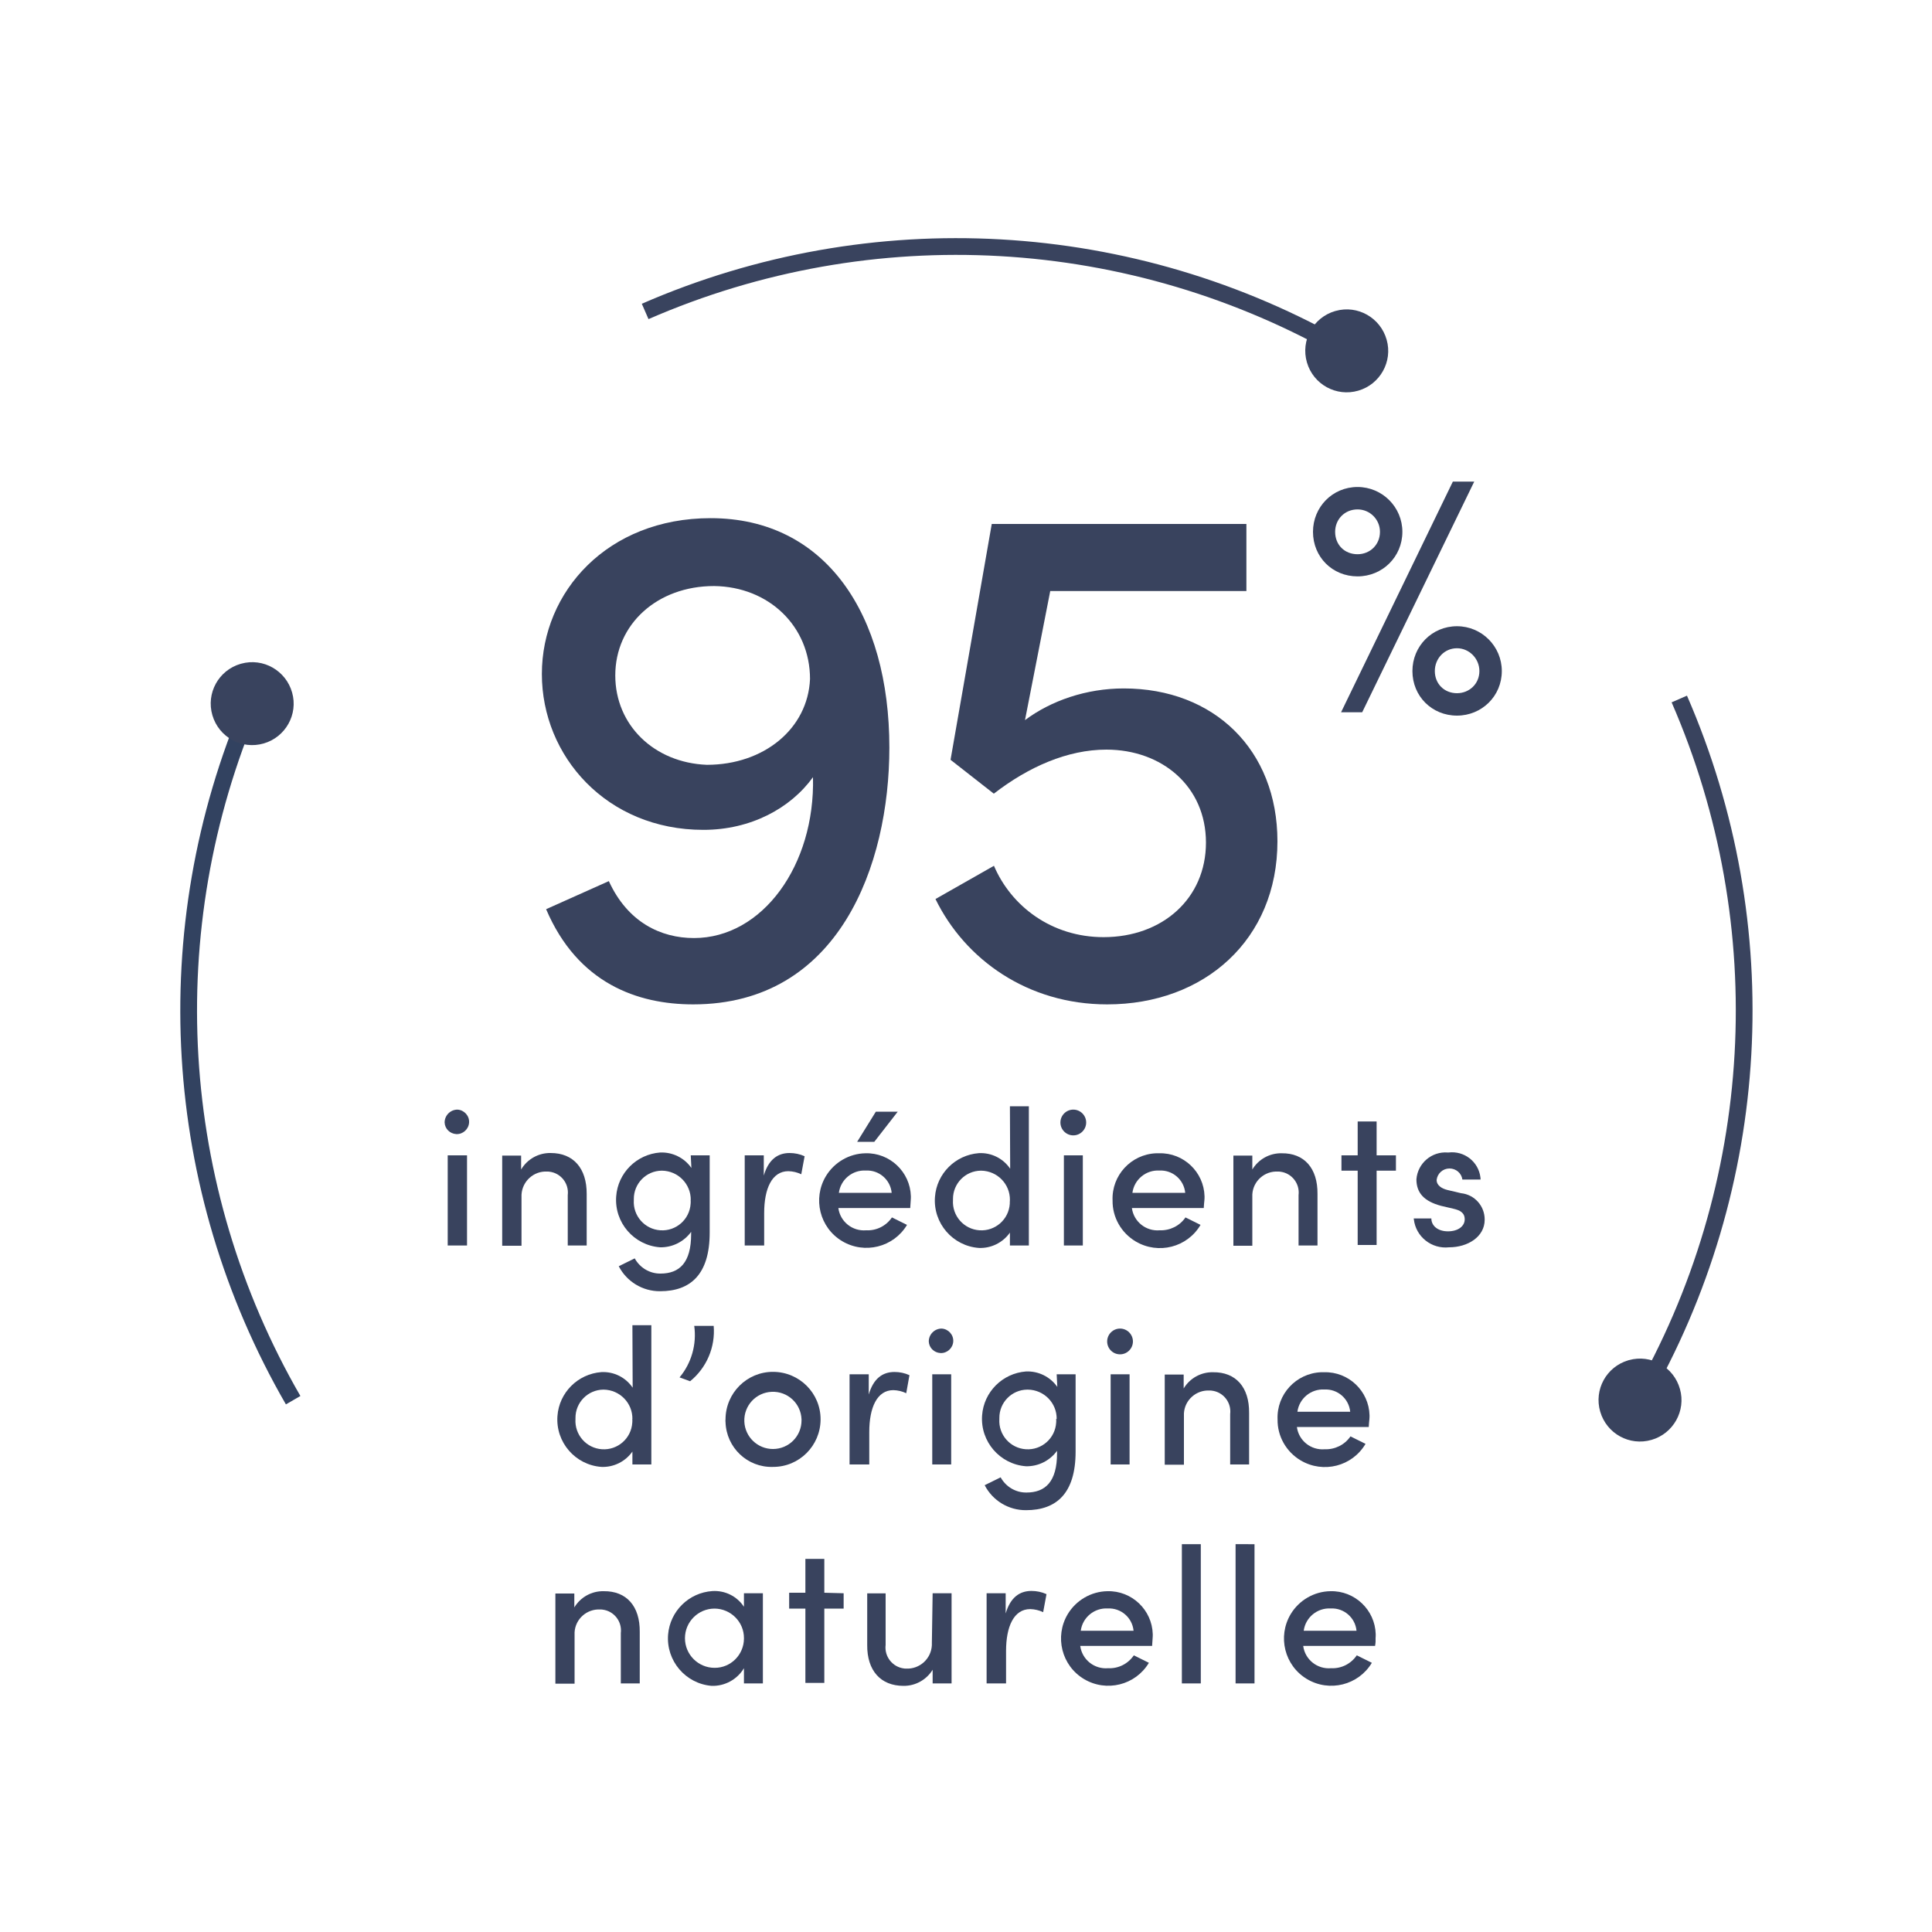 <?xml version="1.0" encoding="utf-8"?>
<!-- Generator: Adobe Illustrator 26.0.3, SVG Export Plug-In . SVG Version: 6.00 Build 0)  -->
<svg version="1.1" id="Calque_1" xmlns="http://www.w3.org/2000/svg" xmlns:xlink="http://www.w3.org/1999/xlink" x="0px" y="0px"
	 viewBox="0 0 1500 1500" style="enable-background:new 0 0 1500 1500;" xml:space="preserve">
<style type="text/css">
	.st0{enable-background:new    ;}
	.st1{fill:#39435E;}
	.st2{fill:none;stroke:#39435E;stroke-width:13;stroke-miterlimit:10;}
	.st3{fill:none;stroke:#324260;stroke-width:13;stroke-miterlimit:10;}
</style>
<g class="st0">
	<path class="st1" d="M690.5,580.4c0,91.3-39.2,199.4-152.3,199.4c-43.1,0-89.6-16.2-114.2-73.9l48.7-21.8
		c14.6,31.9,40.3,44.2,66.1,44.2c53.2,0,94.1-56.6,92.4-124.9c-17.4,24.1-48.2,40.9-85.1,40.9c-75,0-125.4-57.1-125.4-121
		s51-121,131-121C641.2,402.3,690.5,477.3,690.5,580.4z M628.9,527.2c0-40.9-31.9-71.7-74.5-72.2c-44.2,0-76.7,29.7-76.7,69.4
		c0,38.6,30.2,67.8,71.1,69.4C593.1,593.8,627.2,565.8,628.9,527.2z"/>
	<path class="st1" d="M991.8,653.2c0,76.2-56.6,126.6-132.2,126.6c-61.6,0-110.3-34.7-133.3-81.8l45.4-25.8
		c13.4,31.4,44.8,55.4,85.1,55.4c45.9,0,79.5-30.2,79.5-73.4c0-43.7-34.2-72.2-77.3-72.2c-30.2,0-60.5,13.4-87.4,34.2l-33.6-26.3
		L770,406.8h197.7v52.1H815.4l-19.6,100.2c20.2-15.1,47.6-24.6,76.7-24.6C942.5,534.5,991.8,582.1,991.8,653.2z"/>
</g>
<g class="st0">
	<path class="st1" d="M1019.4,412.9c0-19.2,15.1-34.8,34.6-34.8c19.2,0,34.8,15.6,34.8,34.8c0,19.5-15.6,34.6-34.8,34.6
		C1034.4,447.5,1019.4,432.4,1019.4,412.9z M1071.4,412.9c0-9.6-7.8-17.4-17.4-17.4c-10.1,0-17.4,7.8-17.4,17.4
		c0,10.1,7.3,17.4,17.4,17.4C1063.6,430.3,1071.4,423,1071.4,412.9z M1041.2,553l86.8-179.1h16.6L1057.6,553H1041.2z M1096.6,521
		c0-19.2,15.1-34.8,34.6-34.8c19.2,0,34.8,15.6,34.8,34.8c0,19.5-15.6,34.6-34.8,34.6C1111.7,555.6,1096.6,540.5,1096.6,521z
		 M1148.6,521c0-9.6-7.8-17.7-17.4-17.7c-9.9,0-17.2,8.1-17.2,17.7c0,9.9,7.3,17.2,17.2,17.2C1140.8,538.2,1148.6,530.9,1148.6,521z
		"/>
</g>
<path class="st1" d="M345.2,871.5c0-5.5,4.5-10,10-10c5.2,0.3,9.3,4.8,9,10s-4.8,9.3-10,9C349.3,880.2,345.4,876.4,345.2,871.5z
	 M347.6,967v-70h15v70H347.6z"/>
<path class="st1" d="M455.5,927v40h-14.7v-39.1c1.1-8.9-5.2-17.1-14.2-18.2c-0.6-0.1-1.1-0.1-1.7-0.1c-10.5-0.6-19.4,7.5-20,17.9
	c0,0.7,0,1.4,0,2.1v37.6h-15v-70h14.7V908c4.8-8.1,13.6-13,23-12.8C445.1,895.2,455.6,907,455.5,927z"/>
<path class="st1" d="M536.3,897H551v60c0,32.6-15,45.5-38.5,45.5c-13.5,0.1-25.9-7.4-32.1-19.4l12.4-6.1c4,7.3,11.7,11.9,20,11.8
	c14.7,0,23.8-8.4,23.8-30.6v-1.8c-5.6,7.7-14.6,12.2-24.1,12c-20.3-1.5-35.6-19.2-34.1-39.5c1.3-18.2,15.8-32.7,34.1-34.1
	c9.6-0.4,18.8,4.1,24.3,12L536.3,897z M536.3,931.8c0.2-12.5-9.8-22.7-22.3-22.9c-0.1,0-0.1,0-0.2,0c-12.1,0.1-21.8,10-21.7,22.1
	c0,0.2,0,0.5,0,0.7c-0.8,12.2,8.4,22.7,20.6,23.5c12.2,0.8,22.7-8.4,23.5-20.6c0.1-1,0.1-2,0-3L536.3,931.8z"/>
<path class="st1" d="M624.7,897.7l-2.6,14c-3.1-1.5-6.5-2.3-10-2.4c-12.8,0-18.8,13.6-18.8,32.5V967h-15.1v-70H593v15.7
	c3.6-12.3,10.7-17.5,20-17.5C617,895.2,621,896,624.7,897.7z"/>
<path class="st1" d="M706.7,937.9h-55.8c1.4,10.6,10.9,18.2,21.6,17.3c8,0.4,15.5-3.4,20-10l11.7,5.8c-10.4,17.4-33,23-50.4,12.6
	s-23-33-12.6-50.4c6.5-10.8,18.2-17.6,30.8-17.8c18.9-0.5,34.7,14.5,35.2,33.4c0,1,0,2-0.1,3C707,933.7,706.9,935.7,706.7,937.9z
	 M692.3,926.1c-1-10.2-9.8-17.8-20-17.3c-10.4-0.6-19.6,6.9-21,17.3H692.3z M697,863.1l-18.2,23.4h-13.3l14.5-23.4H697z"/>
<path class="st1" d="M784.1,858.9h14.7V967h-14.7v-10c-5.5,7.8-14.6,12.3-24.1,11.9c-20.3-1.5-35.6-19.2-34.1-39.5
	c1.3-18.2,15.8-32.7,34.1-34.1c9.7-0.5,18.9,4.1,24.3,12.1L784.1,858.9z M784.1,931.8c0.2-12.5-9.8-22.7-22.3-22.9
	c-0.1,0-0.1,0-0.2,0c-12.1,0.1-21.8,10-21.7,22.1c0,0.2,0,0.5,0,0.7c-0.8,12.2,8.4,22.7,20.6,23.5c12.2,0.8,22.7-8.4,23.5-20.6
	C784,933.7,784,932.7,784.1,931.8L784.1,931.8z"/>
<path class="st1" d="M823.3,871.5c0-5.5,4.5-10,10-10s10,4.5,10,10s-4.5,10-10,10S823.3,877,823.3,871.5z M826,967v-70h14.7v70H826z
	"/>
<path class="st1" d="M934.6,937.9h-55.8c1.4,10.6,10.9,18.2,21.6,17.3c7.9,0.3,15.5-3.4,20-10l11.7,5.8
	c-10.3,17.5-32.8,23.2-50.3,12.9c-11.3-6.7-18.2-18.8-18-31.9c-0.8-19.4,14.3-35.8,33.8-36.6c0.8,0,1.6,0,2.4,0
	c18.9-0.5,34.7,14.5,35.2,33.4c0,1,0,2-0.1,3C934.9,933.6,934.7,935.7,934.6,937.9z M920.2,926.1c-1-10.2-9.8-17.8-20-17.3
	c-10.4-0.6-19.6,6.9-21,17.3H920.2z"/>
<path class="st1" d="M1022.9,927v40h-14.7v-39.1c1.1-8.9-5.2-17.1-14.2-18.2c-0.6-0.1-1.1-0.1-1.7-0.1c-10.4-0.6-19.4,7.3-20,17.7
	c0,0.8,0,1.5,0,2.3v37.6h-14.7v-70h14.7V908c4.8-8,13.5-12.8,22.8-12.6C1012.6,895.2,1023.1,907,1022.9,927z"/>
<path class="st1" d="M1083.8,897v11.9h-15v57.7h-14.7v-57.7h-12.6V897h12.6v-26.3h14.7V897H1083.8z"/>
<path class="st1" d="M1097.6,946h13.7c0,5.6,4.9,10,12.9,10s13-4.1,13-9.3s-3.7-7.1-9-8.3l-9.4-2.2c-13.1-3.5-19.1-10-19.1-20.6
	c1-12.5,11.9-21.8,24.4-20.8c0.2,0,0.3,0,0.5,0c12.2-1.5,23.3,7.1,24.8,19.3c0.1,0.6,0.1,1.1,0.1,1.7h-14.1c-0.7-5-5-8.6-10-8.6
	c-5.1,0-9.4,3.8-10,8.9c0,4.3,4,6.7,8.4,7.8l10.6,2.5c10.5,1.1,18.4,10,18.3,20.6c0,13.3-13.2,21.4-27.6,21.4
	c-13.6,1.5-25.9-8.2-27.4-21.8C1097.6,946.4,1097.6,946.2,1097.6,946z"/>
<path class="st1" d="M491,1028.9h14.7V1137H491v-10c-5.5,7.8-14.6,12.3-24.1,11.9c-20.3-1.5-35.6-19.2-34.1-39.5
	c1.3-18.2,15.8-32.7,34.1-34.1c9.7-0.5,18.9,4.1,24.3,12.1L491,1028.9z M491,1101.8c0.2-12.5-9.8-22.7-22.3-22.9c-0.1,0-0.1,0-0.2,0
	c-12.1,0.1-21.8,10-21.7,22.1c0,0.2,0,0.5,0,0.7c-0.8,12.2,8.4,22.7,20.6,23.5s22.7-8.4,23.5-20.6c0.1-1,0.1-2,0-3L491,1101.8z"/>
<path class="st1" d="M527.6,1069.4c9.3-11.1,13.4-25.7,11.4-40h15.1c1.4,16.5-5.5,32.6-18.3,43L527.6,1069.4z"/>
<path class="st1" d="M563.3,1101.9c0.1-20.4,16.6-36.9,37-36.8s36.9,16.6,36.8,37c-0.1,20.4-16.6,36.9-37,36.8
	c-19.8,0.6-36.2-15-36.8-34.8C563.2,1103.4,563.2,1102.7,563.3,1101.9z M622.3,1101.9c-0.5-12.3-10.8-21.8-23.1-21.3
	s-21.8,10.8-21.3,23.1c0.5,11.9,10.3,21.3,22.2,21.3c12.3,0,22.2-9.9,22.2-22.2C622.3,1102.5,622.3,1102.2,622.3,1101.9z"/>
<path class="st1" d="M706.1,1067.7l-2.5,14c-3.1-1.5-6.5-2.3-10-2.4c-12.7,0-18.7,13.6-18.7,32.5v25.2h-15.3v-70h14.9v15.7
	c3.6-12.3,10.6-17.5,20-17.5C698.5,1065.2,702.4,1066,706.1,1067.7z"/>
<path class="st1" d="M721.1,1041.5c0-5.5,4.5-10,10-10c5.2,0.3,9.3,4.8,9,10s-4.8,9.3-10,9C725.2,1050.2,721.3,1046.4,721.1,1041.5z
	 M723.8,1137v-70h14.7v70H723.8z"/>
<path class="st1" d="M820.4,1067h14.7v60c0,32.6-15,45.5-38.5,45.5c-13.5,0.1-25.9-7.4-32.1-19.4l12.4-6.1c4,7.3,11.7,11.9,20,11.8
	c14.7,0,23.8-8.4,23.8-30.6v-1.8c-5.6,7.7-14.6,12.2-24.1,12c-20.3-1.5-35.6-19.2-34.1-39.5c1.3-18.2,15.8-32.7,34.1-34.1
	c9.6-0.4,18.8,4.1,24.3,12L820.4,1067z M820.4,1101.8c0.2-12.5-9.8-22.7-22.3-22.9c-0.2,0-0.3,0-0.5,0c-12.1,0.1-21.8,10-21.7,22.1
	c0,0.2,0,0.5,0,0.7c-0.8,12.2,8.4,22.7,20.6,23.5c12.2,0.8,22.7-8.4,23.5-20.6c0.1-1,0.1-2,0-3L820.4,1101.8z"/>
<path class="st1" d="M859.6,1041.5c0-5.5,4.5-10,10-10s10,4.5,10,10s-4.5,10-10,10C864,1051.5,859.6,1047,859.6,1041.5z M862.3,1137
	v-70H877v70H862.3z"/>
<path class="st1" d="M969.8,1097v40h-14.7v-39.1c1.1-8.9-5.2-17.1-14.2-18.2c-0.6-0.1-1.1-0.1-1.7-0.1c-10.4-0.6-19.4,7.3-20,17.7
	c0,0.8,0,1.5,0,2.3v37.6h-14.9v-70H919v10.8c4.8-8,13.5-12.8,22.8-12.6C959.5,1065.2,970,1077,969.8,1097z"/>
<path class="st1" d="M1062.7,1107.9h-55.8c1.4,10.6,10.9,18.2,21.6,17.3c7.9,0.3,15.5-3.4,20-10l11.7,5.8
	c-10.3,17.5-32.8,23.2-50.3,12.9c-11.3-6.7-18.2-18.8-18-31.9c-0.8-19.4,14.3-35.8,33.8-36.6c0.8,0,1.6,0,2.4,0
	c18.9-0.5,34.7,14.5,35.2,33.4c0,1,0,2-0.1,3C1063,1103.6,1062.8,1105.7,1062.7,1107.9z M1048.3,1096.1c-1-10.2-9.8-17.8-20-17.3
	c-10.4-0.6-19.6,6.9-21,17.3H1048.3z"/>
<path class="st1" d="M496.7,1267v40H482v-39.1c1.1-8.9-5.2-17.1-14.2-18.2c-0.6-0.1-1.1-0.1-1.7-0.1c-10.4-0.6-19.4,7.3-20,17.7
	c0,0.8,0,1.5,0,2.3v37.6h-14.9v-70h14.7v10.8c4.8-8,13.5-12.8,22.8-12.6C486.4,1235.2,496.9,1247,496.7,1267z"/>
<path class="st1" d="M577.6,1237h14.7v70h-14.7v-11.8c-5.3,8.8-14.9,14-25.1,13.7c-20.3-1.7-35.4-19.5-33.8-39.8
	c1.5-18.2,16.1-32.6,34.4-33.8c9.8-0.6,19.1,4,24.5,12.2L577.6,1237L577.6,1237z M577.6,1271.9c0.1-12.6-10.2-22.9-22.8-23l0,0
	c-12.7,0-23,10.3-23,23s10.3,23,23,23c12.5,0.1,22.7-10.1,22.8-22.6C577.6,1272.2,577.6,1272,577.6,1271.9z"/>
<path class="st1" d="M655,1237v11.9h-15v57.7h-14.7v-57.7h-12.6v-12.3h12.6v-26.3H640v26.3L655,1237z"/>
<path class="st1" d="M724.1,1237h14.7v70h-14.7v-10.6c-4.8,7.8-13.4,12.6-22.6,12.5c-17.7,0-28.4-11.8-28.2-31.8v-40h14.3v40
	c-1.1,9,5.3,17.2,14.3,18.3c0.5,0.1,1.1,0.1,1.6,0.1c10.5,0.5,19.5-7.6,20-18.2c0-0.6,0-1.2,0-1.8L724.1,1237z"/>
<path class="st1" d="M812.5,1237.7l-2.6,14c-3.1-1.5-6.5-2.3-10-2.4c-12.8,0-18.8,13.6-18.8,32.5v25.2H766v-70h14.8v15.7
	c3.6-12.3,10.7-17.5,20-17.5C804.8,1235.2,808.8,1236,812.5,1237.7z"/>
<path class="st1" d="M894.5,1277.9h-55.8c1.4,10.6,10.9,18.2,21.6,17.3c8,0.4,15.5-3.4,20-10l11.7,5.8c-10.4,17.4-33,23-50.4,12.6
	s-23-33-12.6-50.4c6.5-10.8,18.2-17.6,30.8-17.8c18.9-0.5,34.7,14.5,35.2,33.4c0,1,0,2-0.1,3
	C894.8,1273.7,894.7,1275.7,894.5,1277.9z M880.1,1266.1c-1-10.2-9.8-17.8-20-17.3c-10.4-0.6-19.6,6.9-21,17.3H880.1z"/>
<path class="st1" d="M917.6,1307v-108.1h14.7V1307H917.6z"/>
<path class="st1" d="M959.3,1307v-108.1H974V1307H959.3z"/>
<path class="st1" d="M1067.6,1277.9h-55.8c1.4,10.6,10.9,18.2,21.6,17.3c8,0.4,15.5-3.4,20-10l11.7,5.8c-10.4,17.4-33,23-50.4,12.6
	s-23-33-12.6-50.4c6.5-10.8,18.2-17.6,30.8-17.8c18.9-0.5,34.7,14.5,35.2,33.4c0,1,0,2-0.1,3
	C1068.1,1273.7,1068,1275.7,1067.6,1277.9z M1053.2,1266.1c-1-10.2-9.8-17.8-20-17.3c-10.4-0.6-19.6,6.9-21,17.3H1053.2z"/>
<path class="st2" d="M500.9,241.8C677,165,879,176.5,1045.3,272.6"/>
<path class="st3" d="M227.6,1087.1C132.2,922,120.3,721.7,195.3,546.4"/>
<path class="st2" d="M1303.8,542.7c76.7,176.1,65.3,378.1-30.7,544.4"/>
<path class="st1" d="M1036.6,241.5c-17.1,5-26.9,22.8-21.9,39.9s22.8,26.9,39.9,21.9c16.9-4.9,26.8-22.6,22-39.5
	c-4.8-17.1-22.5-27.2-39.6-22.4C1036.8,241.4,1036.7,241.5,1036.6,241.5z"/>
<path class="st1" d="M186.8,515.4c-17.1,5-26.9,22.8-21.9,39.9c5,17.1,22.8,26.9,39.9,21.9c16.9-4.9,26.8-22.6,22-39.5
	c-4.8-17.1-22.5-27.2-39.6-22.4C187,515.3,186.9,515.4,186.8,515.4z"/>
<path class="st1" d="M1264.3,1056.1c-17.1,5-26.9,22.8-21.9,39.9s22.8,26.9,39.9,21.9c16.9-4.9,26.8-22.6,22-39.5
	c-4.8-17.1-22.5-27.2-39.6-22.4C1264.5,1056,1264.4,1056.1,1264.3,1056.1z"/>
</svg>
